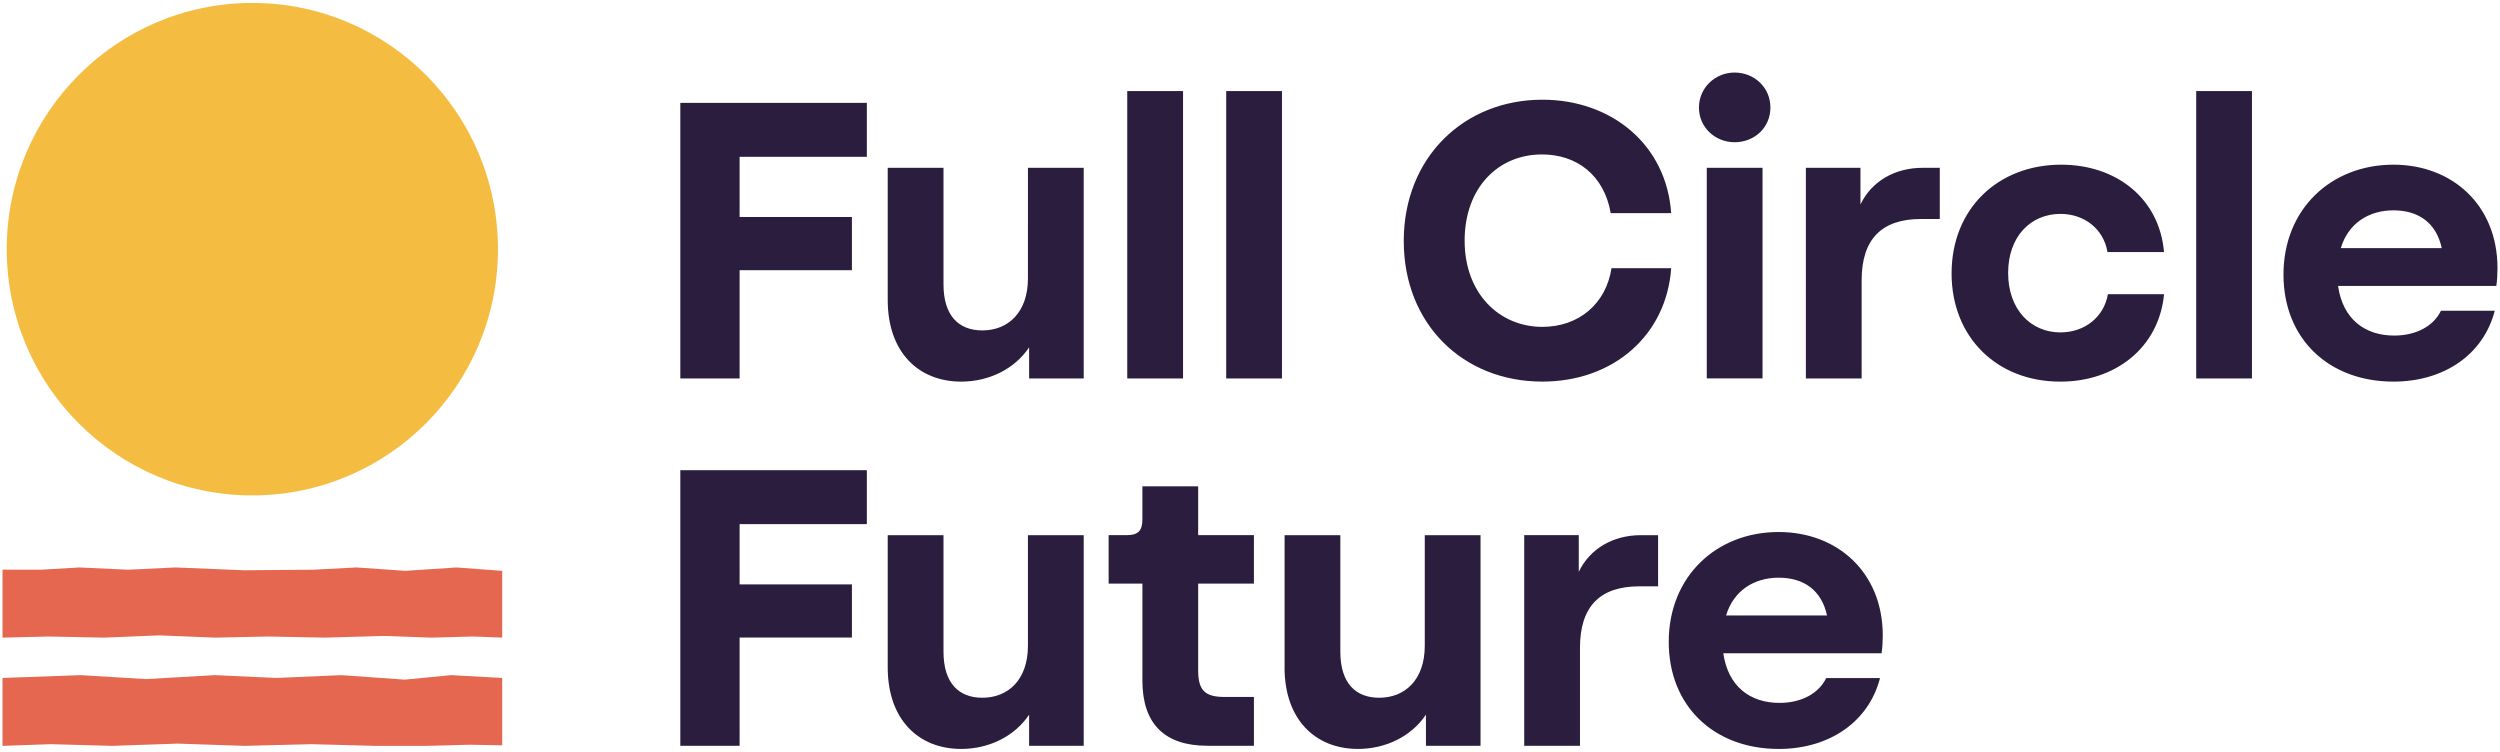 <svg width="133" height="40" fill="none" xmlns="http://www.w3.org/2000/svg"><g clip-path="url(#clip0_3061_2064)"><path d="M13.425 26.355c7.217 0 13.067-5.864 13.067-13.099S20.642.156 13.425.156C6.208.157.358 6.022.358 13.257c0 7.235 5.85 13.1 13.067 13.1z" fill="#F4BD42"/><path d="M26.717 33.921l-1.541-.059-2.216.06-2.516-.09-3.174.09-2.994-.06-2.815.06-2.995-.12-2.935.12-2.935-.06-2.463.06v-3.614h2.044l2.046-.12 2.585.121 2.53-.121 3.632.15 3.696-.03 2.291-.12 2.613.18 2.709-.18 2.438.181v3.552zm0 5.729l-1.72-.03-2.28.06h-2.773l-3.368-.09-3.567.09-3.566-.12-3.467.12-3.27-.09-2.573.09v-3.613l4.158-.15 3.468.21 3.665-.21 3.27.15 3.466-.15 3.369.24 2.476-.24 2.712.15v3.584z" fill="#E6674F"/><path d="M36.193 5.472h9.923v2.87h-6.769v3.204h5.975v2.827h-5.975v5.76h-3.154V5.472zm11.034 10.493V8.928h2.967v6.2c0 1.675.815 2.45 2.068 2.45 1.358 0 2.424-.943 2.424-2.765V8.928h2.967v11.205h-2.904V18.48c-.774 1.152-2.132 1.822-3.615 1.822-2.276 0-3.907-1.571-3.907-4.336zM59.97 4.844h2.968v15.29H59.97V4.843zm5.264 0h2.967v15.29h-2.967V4.843zm9.445 7.98c0-4.44 3.196-7.52 7.375-7.52 3.677 0 6.602 2.388 6.852 6.033H85.69c-.355-2.032-1.817-3.121-3.656-3.121-2.34 0-4.116 1.78-4.116 4.587 0 2.806 1.839 4.586 4.137 4.586 1.921 0 3.384-1.214 3.677-3.12h3.175c-.25 3.56-3.07 6.032-6.852 6.032-4.22 0-7.375-3.058-7.375-7.478v.001zM92.285 3.86c1.044 0 1.901.795 1.901 1.863s-.857 1.844-1.901 1.844c-1.045 0-1.901-.796-1.901-1.844 0-1.047.856-1.864 1.9-1.864zM90.8 8.927h2.967v11.205H90.8V8.928zm5.273.001h2.904v1.948c.605-1.257 1.859-1.948 3.301-1.948h.919v2.723h-1.003c-2.09 0-3.155 1.068-3.155 3.267v5.215h-2.966V8.928zm7.752 5.613c0-3.434 2.465-5.78 5.829-5.78 2.925 0 5.223 1.78 5.473 4.65h-3.008c-.209-1.236-1.232-2.032-2.507-2.032-1.567 0-2.779 1.194-2.779 3.142s1.212 3.163 2.779 3.163c1.295 0 2.319-.817 2.528-2.031h2.987c-.272 2.848-2.59 4.65-5.515 4.65-3.385 0-5.788-2.367-5.788-5.76l.001-.002zm13.013-9.697h2.966v15.29h-2.966V4.843zm4.643 9.76c0-3.477 2.528-5.843 5.85-5.843 3.113 0 5.536 2.136 5.536 5.508 0 .314-.021.65-.062.943h-8.42c.251 1.76 1.42 2.64 2.987 2.64 1.171 0 2.09-.503 2.487-1.32h2.862c-.606 2.346-2.716 3.77-5.39 3.77-3.426 0-5.85-2.262-5.85-5.697v-.001zm8.42-1.403c-.293-1.362-1.254-2.011-2.57-2.011-1.316 0-2.403.691-2.8 2.01h5.37zM36.193 25.015h9.923v2.869h-6.769v3.205h5.975v2.827h-5.975v5.76h-3.154V25.015zm11.034 10.493v-7.037h2.967v6.199c0 1.675.815 2.45 2.068 2.45 1.358 0 2.424-.942 2.424-2.764v-5.885h2.967v11.205h-2.904v-1.655c-.774 1.152-2.132 1.822-3.615 1.822-2.276 0-3.907-1.57-3.907-4.335zm13.549.692v-5.153h-1.797V28.47h.96c.606 0 .836-.231.836-.838v-1.76h2.967v2.598h2.966v2.576h-2.966v4.608c0 1.068.355 1.424 1.4 1.424h1.566v2.597h-2.465c-2.298 0-3.468-1.173-3.468-3.477zm7.564-.692v-7.037h2.966v6.199c0 1.675.815 2.45 2.068 2.45 1.358 0 2.424-.942 2.424-2.764v-5.885h2.967v11.205H75.86v-1.655c-.774 1.152-2.132 1.822-3.615 1.822-2.277 0-3.907-1.57-3.907-4.335zm12.747-7.038h2.904v1.949c.606-1.257 1.86-1.948 3.302-1.948h.918v2.722H87.21c-2.09 0-3.155 1.068-3.155 3.268v5.215h-2.967V28.471zm7.69 5.677c0-3.477 2.528-5.844 5.85-5.844 3.113 0 5.536 2.137 5.536 5.509 0 .314-.021.65-.063.943h-8.42c.252 1.759 1.421 2.639 2.988 2.639 1.17 0 2.09-.503 2.486-1.32h2.863c-.606 2.347-2.716 3.77-5.39 3.77-3.426 0-5.85-2.261-5.85-5.696v-.001zm8.42-1.404c-.293-1.361-1.254-2.01-2.57-2.01-1.316 0-2.403.691-2.8 2.01h5.37z" fill="#2A1D3D"/></g><defs><clipPath id="clip0_3061_2064"><path fill="#fff" d="M0 0h133v40H0z"/></clipPath></defs></svg>